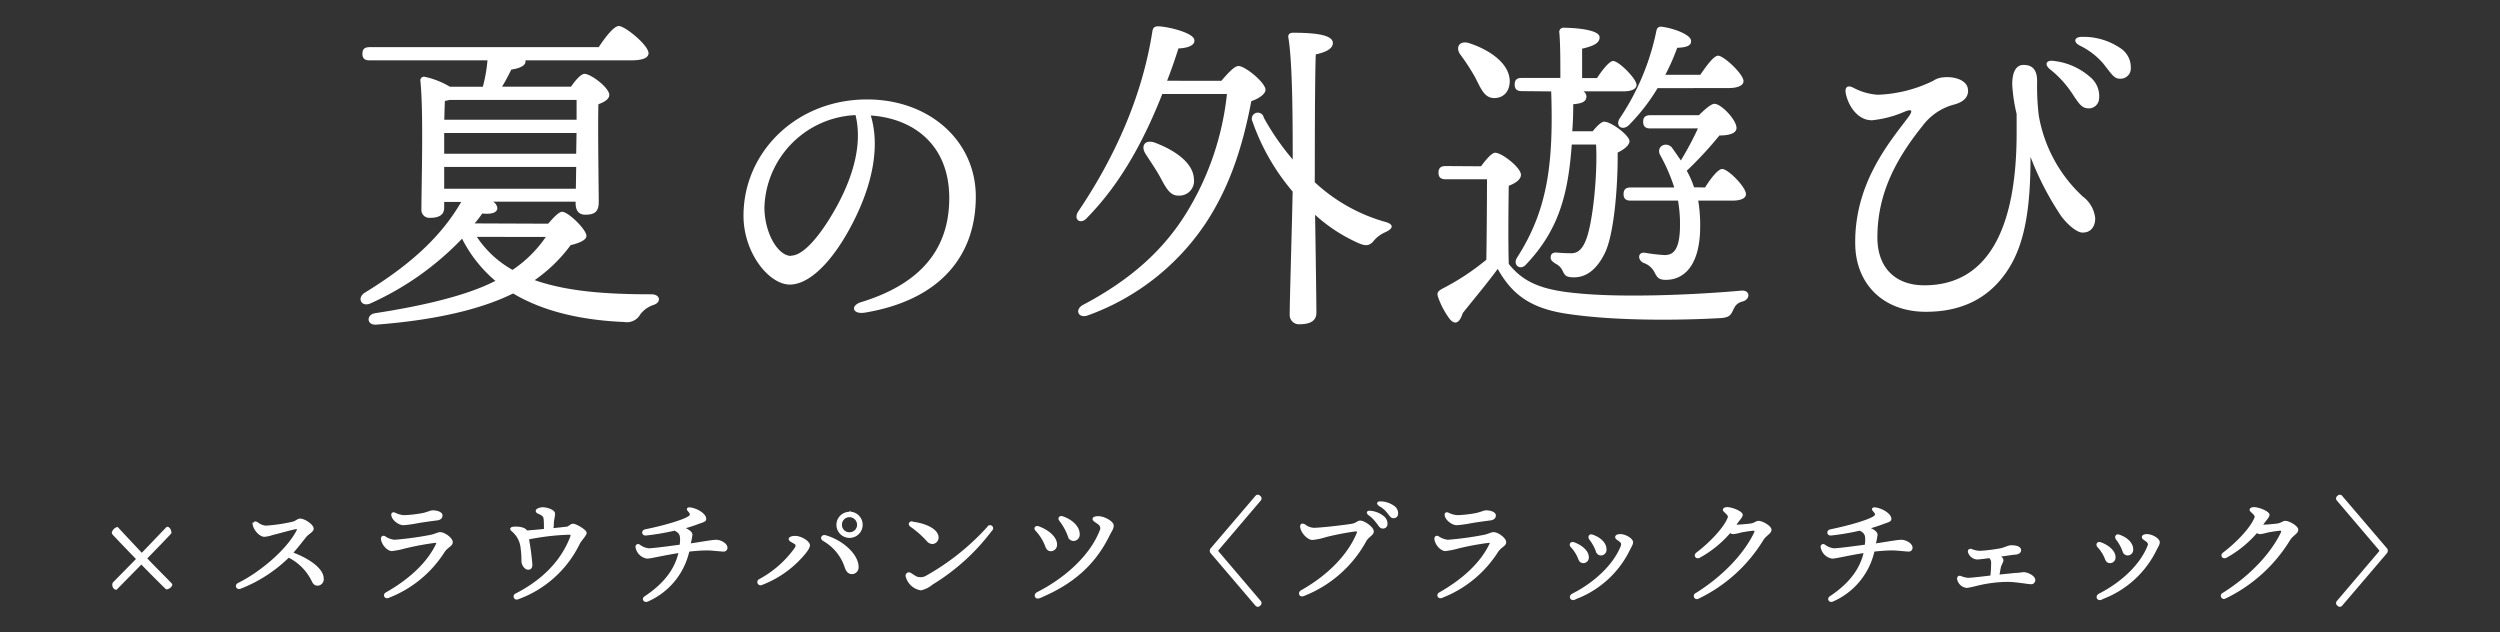 <svg xmlns="http://www.w3.org/2000/svg" viewBox="0 0 439 111"><rect x="0" y="0" width="439" height="111" fill="#333333" stroke="none"/><defs><style>.cls-1,.cls-2{fill:#fff;}.cls-2{stroke:#fff;stroke-miterlimit:10;stroke-width:0.25px;}.cls-3{fill:none;}</style></defs><g id="レイヤー_2" data-name="レイヤー 2"><g id="レイヤー_1-2" data-name="レイヤー 1"><path class="cls-1" d="M96.26,39.28c.87-1,1.86-2.09,2.44-2.09,1.1,0,4.28,3.13,4.28,4.23,0,.76-1.33,1.28-2.78,1.63a26.82,26.82,0,0,1-6.31,6.14c5.68,2,12.63,2.49,20.39,2.49,1.68-.06,1.91,1.39.52,1.85a4.82,4.82,0,0,0-2.37,1.68,2.69,2.69,0,0,1-2.84,1.33c-7-.29-13.91-1.68-19.47-5l-.29.12C84.56,54.23,76.68,56.2,66.14,57c-1.8.17-1.86-1.74-.29-2,8.69-1.33,16.33-3.18,21.14-5.68a23.57,23.57,0,0,1-5.85-7.41A51.35,51.35,0,0,1,65,53.3c-1.57.64-2.38-1-.93-1.91,7.47-4.58,13.21-9.5,16.92-15.93H78v1c0,1.21-.81,1.79-2.49,1.79A1.39,1.39,0,0,1,74,36.73c0-4.23.4-16.92-.18-22.54a.63.63,0,0,1,.81-.69A14.36,14.36,0,0,1,79,15.23h5.79a26.66,26.66,0,0,0,.81-4.63H64.92c-.75,0-1.28-.23-1.28-1.16s.53-1.16,1.28-1.16h40.21c1.16-1.74,2.66-3.71,3.53-3.71,1.1,0,5.22,3.37,5.22,4.76,0,.81-.93,1.27-3.13,1.27H92.27a.39.39,0,0,1,0,.23c0,.81-1.33,1.22-2.49,1.39a34,34,0,0,1-1.62,3h12.11c.75-1.1,1.74-2.25,2.38-2.25,1.1,0,4.34,2.43,4.34,3.7,0,.76-.93,1.28-1.91,1.63-.12,4.17.06,15.06.06,17.2,0,1.8-.87,2.2-2.38,2.2-1.33,0-1.68-1-1.68-2v-.29H86.59a1.56,1.56,0,0,1,.75,1.15c-.06.76-.93,1.1-2.66.93a16.92,16.92,0,0,1-1.34,1.74ZM78.94,17.55l-.81.18c-.06.69-.06,2-.12,3.3h23.24V17.55ZM78,26.36V27h23.18l.06-3.65H78Zm0,6.78h23.12l.06-3.83H78Zm5.74,8.46A18.15,18.15,0,0,0,90,47.39a21.6,21.6,0,0,0,5.85-5.79Z"/><path class="cls-1" d="M151.92,54.89c-2.24.38-2.69-1.22-.69-1.84,12-3.68,15.46-10.8,15.46-18.29,0-9.14-6.06-13.94-13.78-14.48,1.89,6.27-.25,13.67-3.88,20.2-3.33,6-7.15,9.49-10.33,9.49-3.64,0-8.14-5.52-8.14-12.09,0-11.16,9.27-20.42,21.7-20.42,10.9,0,19.09,7.24,19.09,17.07,0,10.42-6.29,18.15-19.43,20.36Zm-13-10c1.74,0,4.16-2.32,6.75-6.49,3.54-5.69,6-12.35,4.56-18.19a16.75,16.75,0,0,0-16,16.29C134.29,41.07,136.65,44.94,138.93,44.94Z"/><path class="cls-1" d="M214.47,14.19c1-1.16,2.26-2.6,3-2.6,1.21,0,4.75,2.95,4.75,4.17,0,.75-1.16,1.56-2.49,2-1.63,8.58-4,15.3-7.94,21.33A41.93,41.93,0,0,1,191,55.39c-1.62.58-2.38-1-.81-1.86,8.34-4.4,14.14-9.62,18.19-16.22a49.75,49.75,0,0,0,7.07-20.8H204.1c-2.89,7.3-6.89,15.3-13.21,21.73-1,1.21-2.43.46-1.62-1,6.66-9.85,11.35-20.57,13.09-31.75.12-.64.35-.87,1.1-.87,2.09.12,6.15,1.22,6.26,2.38.18.93-1.1,1.45-2.78,1.5-.58,1.8-1.22,3.71-2,5.68ZM203.64,30.94c-.76-1.34-1.68-2.67-2.49-3.94s-.23-2.5,1.5-2c3.48,1.27,6.9,3.53,7,6.43A2.57,2.57,0,0,1,207,34.35C205.38,34.41,204.68,32.85,203.64,30.94ZM230.87,32a30.19,30.19,0,0,0,12.51,7c1.34.41,1.39,1.1-.17,1.8a5.54,5.54,0,0,0-2.14,1.68c-.64.63-1.22.81-2.61.17a28.29,28.29,0,0,1-7.53-4.93c.11,6.78.23,15.53.23,17.21,0,1.33-1,2-2.84,2a1.63,1.63,0,0,1-1.85-1.68c0-2.38.4-15.47.52-21.61a38.59,38.59,0,0,1-7.07-12.34,1.06,1.06,0,1,1,2-.64A43.7,43.7,0,0,0,227,28c0-5.85,0-16.86-.76-21.38-.11-.58.24-.87.81-.87,3.83,0,7,.35,7,1.8,0,1-1.22,1.62-3,2-.17,4.05-.17,18.59-.17,20.91Z"/><path class="cls-1" d="M260.07,29.2c.81-1.1,1.86-2.38,2.49-2.38,1.16,0,4.52,2.61,4.52,3.88,0,.82-1,1.51-2.14,1.92-.06,3.13-.12,10.43,0,13.73,2.55,3.18,5.68,4.57,12.05,5.15,7.53.76,19.64.35,28.74-.46,1.68-.17,1.68,1.57.23,1.91-1,.29-1.28.76-1.68,1.62s-.75,1.16-2,1.28c-6.95.4-18.77.58-27.52-.81-6.2-1-9.33-3.48-11.76-7.82-2,2.72-4.17,5.27-6.14,7.76-.64,2-1.51,2-2.32,1a14.67,14.67,0,0,1-2-3.76c-.23-.76-.17-1,.7-1.51a42.59,42.59,0,0,0,7.76-5.1c.06-3.24.12-10.95.12-14.13h-7.25c-.75,0-1.27-.24-1.27-1.16s.52-1.16,1.27-1.16ZM256.42,9.56c-.87-1.22-.17-2.49,1.51-2,3.59,1.16,7.12,3.53,7.18,6.66,0,1.74-1,3-2.72,3s-2.32-1.62-3.36-3.65A37.29,37.29,0,0,0,256.42,9.56ZM267.26,16c-.76,0-1.28-.23-1.28-1.16s.52-1.16,1.28-1.16H274c0-2.72,0-6-.18-7.94a.73.73,0,0,1,.81-.87c1,0,6.26.18,6.26,1.68,0,1.11-1.27,1.57-3.07,2v5.16h2.61c1-1.51,2.2-3,2.83-3,1,0,4.06,3.07,4.12,4.17,0,.81-1,1.16-2.32,1.16h-7a1.18,1.18,0,0,1,.52.87c0,.92-.75,1.27-2.32,1.39,0,1.68-.05,3.24-.17,4.75h3.59c.7-.87,1.51-1.68,2-1.68,1.28,0,4.46,2.43,4.46,3.42,0,.69-.92,1.45-2.08,2,.06,5.91-.64,14.6-2.32,17.79-1.22,2.43-2.95,4.12-5.33,4.12-1.45,0-1.62-.35-2-1.11a2.6,2.6,0,0,0-1.22-1.27c-.63-.41-1-.7-.87-1.33.06-.47.53-.7,1-.64.75.06,1.56.12,2.6.12s1.8-.58,2.44-2c1.33-2.9,2.2-11.88,1.91-17.09H276c-.63,8.92-2.37,15.12-8.05,21.09-1,1.1-2.37.05-1.56-1.22,5.33-8.29,6.43-16.34,6-29.2Zm23.81-.52A34.15,34.15,0,0,1,286,22c-1.1,1-2.38.18-1.62-1.15a42.89,42.89,0,0,0,6.49-15.47c.11-.53.46-.82,1.21-.64,2,.29,4.87,1.39,4.87,2.43.06.81-.69,1.16-2.43,1.22a38.47,38.47,0,0,1-2.09,4.75h6.14c1.1-1.62,2.38-3.36,3.13-3.36,1,0,4.46,3.24,4.46,4.46,0,.81-1.1,1.22-2.55,1.22Zm8.34,17.44c1-1.63,2.32-3.25,3-3.25,1.05,0,4.18,3.19,4.18,4.41,0,.81-1.05,1.15-2.38,1.15h-6a26.35,26.35,0,0,1,.34,4.52c0,7.07-3,9.39-6,9.39-1.22,0-1.51-.35-2-1.28a3.29,3.29,0,0,0-1.91-1.68c-1.16-.52-1.05-2,.23-1.79a30.62,30.62,0,0,0,3.42.4c1.45,0,2.72-.75,2.72-5.33a23.8,23.8,0,0,0-.35-4.23h-8.28c-.76,0-1.28-.23-1.28-1.15s.52-1.16,1.28-1.16H294a31.39,31.39,0,0,0-2.37-5.51c-1-1.56.81-2.66,1.91-1.56.58.81,1.1,1.56,1.62,2.32a56.75,56.75,0,0,0,3-5.62h-8.35c-.75,0-1.27-.24-1.27-1.16s.52-1.16,1.27-1.16h8.52c1-1,2.14-2,2.72-2,1.22,0,3.88,2.84,3.88,4.23,0,1-1.39,1.33-3,1.33a65.78,65.78,0,0,1-5.74,6.2,14.71,14.71,0,0,1,1.28,2.9Z"/><path class="cls-1" d="M365.7,40.84c-1.14,0-2.9-1.7-3.78-2.93a51.45,51.45,0,0,1-5.36-10.37c0,8.07-.78,14.52-3.58,19.21-3.33,5.57-8.41,8-14.8,8-7.46,0-12.26-4.84-12.4-11.76-.21-10.74,6-18,9.26-22.34,1-1.32.66-1.57-.68-1a19.1,19.1,0,0,1-5.66,1.47c-2.44,0-4.05-2.41-4.54-4.51h0c-.29-1.21.16-1.77,1.28-1.21a10.55,10.55,0,0,0,4.31,1.24,24,24,0,0,0,9.72-2.45,3.54,3.54,0,0,1,1.69-.6c2.17-.24,4.11.55,4.38,1.88s-.5,2.38-2.37,2.88a10.12,10.12,0,0,0-5.56,3.74c-4.89,6.08-7.94,12.14-7.94,19.61,0,5.32,3.16,8.4,8.23,8.4,10.73,0,16.22-9.18,16.22-26.76,0-1.23,0-2.35,0-3.34a27.75,27.75,0,0,1-.77-5.18c0-2.21.68-3.42,2-3.42,1.6,0,2.37.93,2.37,2.84a43,43,0,0,0,.29,6.05,25.18,25.18,0,0,0,7.73,14.22,5.43,5.43,0,0,1,2.18,3.83c0,1.49-.83,2.49-2.09,2.49Zm-2-24.68a17.75,17.75,0,0,0-3.73-4c-1.06-.88-.64-1.69.76-1.45A11.62,11.62,0,0,1,367,13.5a4.33,4.33,0,0,1,1.6,3.84A1.81,1.81,0,0,1,366.46,19c-1-.1-1.54-1-2.74-2.82Zm5.81-4.79A12.7,12.7,0,0,0,365.2,8c-1.24-.65-.93-1.56.46-1.53a11.5,11.5,0,0,1,6.62,1.95,4,4,0,0,1,1.89,3.49,1.8,1.8,0,0,1-1.91,1.91c-1,0-1.41-.74-2.73-2.4Z"/><path class="cls-2" d="M30.12,102.75a1.12,1.12,0,0,1-.89.62c-.46-.41-2.32-2.27-4.41-4.41l-4.41,4.48a.55.55,0,0,1-.38-.21.83.83,0,0,1-.12-.85c1.34-1.37,2.73-2.77,4.14-4.22-1.41-1.45-2.84-2.94-4-4.17-.18-.18-.29-.31-.29-.45a1.23,1.23,0,0,1,.85-.87c1.47,1.57,2.9,3.11,4.29,4.58l4.41-4.6c.23-.13.7.35.66.95-.85.93-2.48,2.61-4.28,4.45,1.47,1.56,2.94,3,4.39,4.5C30.12,102.61,30.14,102.73,30.12,102.75Z"/><path class="cls-2" d="M44.56,92.26c-.11-.53.23-.7.62-.45a2.75,2.75,0,0,0,1.51.62,29.82,29.82,0,0,0,4.73-.7c.58-.14.87-.54,1.28-.54.76,0,2.26,1,2.26,1.65,0,.47-.86.86-1.26,1.35s-1.46,1.88-2.38,2.91c2.7,1,5.4,2.72,5.4,4.52a1,1,0,0,1-.93,1.1c-.41,0-.67-.18-.91-.67a9.19,9.19,0,0,0-4.2-4.27,25.12,25.12,0,0,1-8.46,5.48c-.66.24-.92-.51-.36-.78,3.76-1.85,8.54-5.79,10.35-9.31.14-.28,0-.41-.26-.37-.73.1-3,.77-4,1a6,6,0,0,1-1.54.34c-.69,0-1.68-1-1.89-1.93Z"/><path class="cls-2" d="M67.56,94.27a3.73,3.73,0,0,0,1.72.64,57.47,57.47,0,0,0,6.26-.85c.83-.15,1.34-.49,1.75-.49.78,0,2.09,1,2.09,1.63s-.8.75-1.42,1.68a20.17,20.17,0,0,1-9.78,8c-.56.22-.89-.44-.36-.74,4.31-2.44,7.39-5.44,8.87-8.6.11-.22,0-.35-.19-.35a47.88,47.88,0,0,0-5.41,1,14.12,14.12,0,0,1-2.27.45c-.72,0-1.68-1-1.8-2C67,94.31,67.23,94.1,67.56,94.27Zm9.1-3c-1,.12-2.3.31-3.27.47a19.73,19.73,0,0,1-2.56.36c-.82,0-2-.93-2-1.75,0-.21.2-.34.49-.22a4.34,4.34,0,0,0,1.6.46,21.42,21.42,0,0,0,3.39-.39c.73-.16,1.34-.46,1.65-.46.93,0,1.62.34,1.62.76s-.27.69-.88.77Z"/><path class="cls-2" d="M94.53,90.07c-.19-.09-.33-.15-.33-.38s.56-.49,1.14-.49,2,.38,2,1c0,.43-.15,1-.21,1.55,0,.21,0,.65-.09,1.13,1.19-.13,2.17-.23,2.53-.28s.66-.51,1.08-.51,2.24,1,2.24,1.49c0,.37-.86,1.24-1.19,1.85a19.19,19.19,0,0,1-10.8,9.7.42.42,0,1,1-.33-.78c4.72-2.42,8-5.73,9.66-10,.2-.54,0-.58-.32-.58a42.66,42.66,0,0,0-7.15.84,45.75,45.75,0,0,1,.6,4.56c0,.48-.18.73-.61.75s-1-.6-1.06-1.31c0-.13,0-1.59-.13-2.18a4.48,4.48,0,0,0-1.63-3.24c-.36-.32-.25-.53.3-.58s1.9,0,2.24.67c.91-.06,2.06-.17,3.17-.28,0-.72,0-1.45-.06-1.92s-.32-.67-1.06-1Z"/><path class="cls-2" d="M123.89,91.12c0,.42-.46.46-1.48.85-.65.24-1.49.52-2.38.76a3.27,3.27,0,0,1,.63.27c.57.34.8.6.8.92a13.63,13.63,0,0,1-.32,1.65c2.51-.38,4-.66,4.65-.66s1.83.54,1.83,1.29a.54.54,0,0,1-.61.53c-.43,0-1.92-.2-2.89-.2a28.17,28.17,0,0,0-3.19.22,12.53,12.53,0,0,1-7.21,8.76c-.57.26-1-.37-.43-.71h0c3.27-2.17,5.31-4.71,6-7.83-2.8.43-5.05,1-5.66,1a2.31,2.31,0,0,1-1.91-1.91.34.34,0,0,1,.54-.33,3.31,3.31,0,0,0,1.68.68c.66,0,3.88-.42,5.53-.65.22-1.81,0-2.2-1-2.71a40.7,40.7,0,0,1-5.06.86c-.62.05-.7-.7-.11-.83,3.8-.78,7-1.8,7.74-2.38.4-.32.2-.63-.14-1s-.09-.51.26-.48C122.37,89.37,123.89,90.28,123.89,91.12Z"/><path class="cls-2" d="M139.51,95.35c-.35-.21-.89-.39-.89-.69s.52-.43,1-.43c1.07,0,2.46.9,2.48,1.51,0,.41-.45,1-.67,1.29a18.22,18.22,0,0,1-7.69,5.58.44.44,0,1,1-.37-.8,18.45,18.45,0,0,0,6.29-5.54c.3-.51.18-.71-.19-.92Zm8.9,4.12a8.44,8.44,0,0,0-3.81-4.59c-.55-.32-.23-.94.36-.77,3,.86,5.69,3.32,5.69,5.48a1.07,1.07,0,0,1-1,1.1C149.14,100.69,148.73,100.48,148.41,99.47Zm.77-9.5A2.18,2.18,0,1,1,147,92.14,2.17,2.17,0,0,1,149.18,90Zm0,3.62a1.44,1.44,0,0,0,1.45-1.45,1.47,1.47,0,0,0-1.46-1.45,1.44,1.44,0,0,0-1.45,1.45,1.42,1.42,0,0,0,1.45,1.45Z"/><path class="cls-2" d="M174.09,93.11a37.12,37.12,0,0,1-10.39,9.43,4.69,4.69,0,0,1-2,1,3.17,3.17,0,0,1-2.54-2.34.46.46,0,0,1,.64-.53c.39.21.75.51,1.15.69a2.06,2.06,0,0,0,1.81-.2,42.64,42.64,0,0,0,10.7-8.55A.42.42,0,1,1,174.09,93.11Zm-13.88-1.38c2.08.24,4.48,1.19,4.48,2.67a1,1,0,0,1-1,1,1.21,1.21,0,0,1-.86-.47,17,17,0,0,0-2.94-2.58c-.35-.28-.15-.72.3-.67Z"/><path class="cls-2" d="M182.37,92.54c1.84.67,3.12,1.91,3.12,3.06a1,1,0,0,1-.91,1.07c-.44,0-.67-.18-.89-.7a8.35,8.35,0,0,0-1.75-2.85C181.55,92.73,181.92,92.37,182.37,92.54Zm.17,12.38c-.71.29-1-.48-.37-.83,4.92-2.49,9.25-6.41,11-10.75a1,1,0,0,0-.32-1.41c-.56-.41-.87-.54-.87-.81s.5-.38,1-.35c1.05.06,2.46.91,2.46,1.51s-.26.79-.75,1.78c-2.57,5.22-6.58,8.56-12.18,10.86Zm4-14.15c1.71.56,2.93,1.78,2.93,3a1,1,0,0,1-.89,1.1c-.38,0-.73-.13-.95-.77a10.48,10.48,0,0,0-1.53-2.75C185.81,90.94,186.17,90.66,186.53,90.77Z"/><path class="cls-2" d="M213.91,96.94l7.37,8.66a.44.44,0,0,1,0,.6l-.14.12a.4.4,0,0,1-.6-.06l-7.81-9.15a.67.67,0,0,1-.17-.4.64.64,0,0,1,.17-.39l7.81-9.15a.4.4,0,0,1,.6-.06l.14.12a.43.43,0,0,1,0,.6l-7.37,8.66a.32.32,0,0,0-.1.22A.33.33,0,0,0,213.91,96.94Z"/><path class="cls-2" d="M237.34,92.11c.78-.12,1.13-.57,1.49-.57.77,0,2.28,1.13,2.28,1.76s-.81.83-1.29,1.65a21.21,21.21,0,0,1-10.9,9.59c-.67.28-.95-.46-.39-.78,4.92-2.77,8.3-6.42,9.81-10.07.19-.46,0-.52-.42-.49a49.49,49.49,0,0,0-5.14,1,10.7,10.7,0,0,1-2.33.49c-.7,0-1.78-1-2-2.05-.11-.52.19-.71.64-.45a3,3,0,0,0,1.58.62C231.88,92.8,235.54,92.39,237.34,92.11Zm4.41-.4a6.13,6.13,0,0,0-1.38-1.36c-.39-.3-.25-.6.25-.53a4.11,4.11,0,0,1,2.27.9,1.57,1.57,0,0,1,.63,1.35.65.65,0,0,1-.75.61c-.35,0-.56-.33-1-1Zm.47-3c-.44-.25-.31-.57.18-.54a4.08,4.08,0,0,1,2.35.77,1.43,1.43,0,0,1,.63,1.27.64.64,0,0,1-.7.66c-.36,0-.5-.28-1-.89A4.54,4.54,0,0,0,242.22,88.75Z"/><path class="cls-2" d="M252.54,94.27a3.74,3.74,0,0,0,1.71.64,56.82,56.82,0,0,0,6.26-.85c.83-.15,1.35-.49,1.76-.49.77,0,2.09,1,2.09,1.63s-.81.75-1.42,1.68a20.22,20.22,0,0,1-9.78,8c-.57.22-.89-.44-.37-.74,4.32-2.44,7.4-5.44,8.88-8.6.1-.22.05-.35-.19-.35a48,48,0,0,0-5.42,1,13.81,13.81,0,0,1-2.26.45c-.73,0-1.68-1-1.8-2C252,94.31,252.2,94.1,252.54,94.27Zm9.09-3c-.95.12-2.29.31-3.26.47a19.9,19.9,0,0,1-2.57.36c-.81,0-2-.93-2-1.75,0-.21.19-.34.48-.22a4.4,4.4,0,0,0,1.6.46,21.15,21.15,0,0,0,3.39-.39c.73-.16,1.35-.46,1.66-.46.92,0,1.62.34,1.62.76s-.28.69-.89.77Z"/><path class="cls-2" d="M276.37,95.34c1.49.54,2.5,1.54,2.5,2.48a.85.85,0,0,1-.81.94c-.39,0-.6-.16-.79-.61A6.51,6.51,0,0,0,275.93,96C275.57,95.6,275.89,95.16,276.37,95.34Zm.14,9.85c-.68.28-1-.5-.37-.83,3.82-1.94,7.17-5,8.55-8.34.18-.45.12-.73-.22-1-.53-.4-.72-.46-.72-.72s.37-.41.89-.38c.89.06,2,.76,2,1.29,0,.37-.16.55-.6,1.43a17.2,17.2,0,0,1-9.55,8.52ZM279.61,94c1.39.45,2.36,1.44,2.36,2.41a.87.87,0,0,1-.79,1,.82.82,0,0,1-.84-.67,7.77,7.77,0,0,0-1.19-2.12C278.9,94.19,279.21,93.83,279.61,94Z"/><path class="cls-2" d="M303.5,90.94c.11-.27,0-.45-.24-.72s-.61-.52-.6-.7.25-.35.64-.34c.88,0,2.61.73,2.6,1.23,0,.34-.48.81-.86,1.35l-.37.51h0c.55,0,1.89-.1,2.7-.21s1-.47,1.43-.47c.66,0,2.15.85,2.15,1.44s-.85.87-1.41,1.74A26.91,26.91,0,0,1,298.24,105a.43.43,0,1,1-.4-.75h0c4.53-2.82,8.42-6.75,10.31-10.71.16-.33,0-.51-.37-.47-.75.08-1.61.22-2.13.33a8.49,8.49,0,0,1-1.26.27,1,1,0,0,1-.59-.22,19.42,19.42,0,0,1-5.38,4.38c-.54.29-1-.31-.43-.72C300.06,95.55,302.76,92.86,303.5,90.94Z"/><path class="cls-2" d="M332,91.12c0,.42-.46.46-1.49.85-.64.24-1.48.52-2.37.76a3.27,3.27,0,0,1,.63.27c.57.34.8.6.8.92a13.63,13.63,0,0,1-.32,1.65c2.51-.38,4-.66,4.65-.66s1.82.54,1.82,1.29a.53.53,0,0,1-.6.53c-.43,0-1.92-.2-2.89-.2a28.17,28.17,0,0,0-3.19.22,12.53,12.53,0,0,1-7.21,8.76c-.57.26-.95-.37-.43-.71h0c3.27-2.17,5.31-4.71,6-7.83-2.8.43-5.05,1-5.66,1a2.31,2.31,0,0,1-1.91-1.91.34.34,0,0,1,.54-.33,3.31,3.31,0,0,0,1.68.68c.66,0,3.88-.42,5.53-.65.22-1.81,0-2.2-1-2.71a40.7,40.7,0,0,1-5.06.86c-.62.05-.7-.7-.11-.83,3.8-.78,7-1.8,7.74-2.38.4-.32.2-.63-.14-1s-.09-.51.26-.48C330.47,89.37,332,90.28,332,91.12Z"/><path class="cls-2" d="M354,97.23l-2.94.42c.34.19.62.45.62.73s-.36.81-.44,1.17-.15.76-.27,1.48l2.94-.3c.57,0,1.21-.13,1.46-.13.66,0,1.9.6,1.9,1.25a.59.59,0,0,1-.67.61c-.43,0-2.72-.41-4.06-.41a23.41,23.41,0,0,0-4.8.55c-.4.08-2,.51-2.4.51a1.8,1.8,0,0,1-1.55-1.43c0-.38.17-.53.55-.4a3.82,3.82,0,0,0,1.29.31c.53,0,2.74-.26,4-.41a21.38,21.38,0,0,0,.14-2.39,1.22,1.22,0,0,0-.4-.91c-1,.13-1.9.24-2.14.24A1.65,1.65,0,0,1,345.72,97c-.12-.38.12-.59.48-.47a4.2,4.2,0,0,0,1.54.32,29.86,29.86,0,0,0,3.59-.45c.6-.13,1.39-.52,1.8-.53,1,0,1.65.24,1.65.75,0,.34-.28.56-.79.64Z"/><path class="cls-2" d="M368.86,95.34c1.49.54,2.5,1.54,2.5,2.48a.85.85,0,0,1-.81.94c-.39,0-.6-.16-.79-.61A6.51,6.51,0,0,0,368.42,96C368.06,95.6,368.38,95.16,368.86,95.34Zm.14,9.85c-.68.28-1-.5-.37-.83,3.82-1.94,7.17-5,8.54-8.34a.7.7,0,0,0-.21-1c-.53-.4-.72-.46-.72-.72s.37-.41.89-.38c.89.06,2,.76,2,1.29,0,.37-.16.55-.6,1.43a17.2,17.2,0,0,1-9.55,8.52ZM372.1,94c1.39.45,2.36,1.44,2.36,2.41a.87.87,0,0,1-.79,1,.82.82,0,0,1-.84-.67,7.77,7.77,0,0,0-1.19-2.12C371.39,94.19,371.7,93.83,372.1,94Z"/><path class="cls-2" d="M396,90.94c.11-.27,0-.45-.24-.72s-.61-.52-.61-.7.26-.35.65-.34c.88,0,2.61.73,2.6,1.23,0,.34-.48.81-.87,1.35l-.36.51h0c.55,0,1.89-.1,2.7-.21s1-.47,1.43-.47c.66,0,2.15.85,2.15,1.44s-.85.87-1.41,1.74A26.88,26.88,0,0,1,390.72,105a.42.42,0,1,1-.39-.75h0c4.53-2.82,8.42-6.75,10.31-10.71.16-.33,0-.51-.37-.47-.75.08-1.61.22-2.13.33a8.49,8.49,0,0,1-1.26.27,1,1,0,0,1-.59-.22,19.42,19.42,0,0,1-5.38,4.38c-.54.29-1-.31-.44-.72C392.55,95.55,395.25,92.86,396,90.94Z"/><path class="cls-2" d="M417.83,96.49l-7.37-8.66a.43.43,0,0,1,0-.6l.14-.12a.4.4,0,0,1,.6.06l7.81,9.15a.64.64,0,0,1,.17.39.67.67,0,0,1-.17.4l-7.81,9.15a.4.4,0,0,1-.6.06l-.14-.12a.44.44,0,0,1,0-.6l7.37-8.66a.33.33,0,0,0,.1-.23A.32.32,0,0,0,417.83,96.49Z"/><rect class="cls-3" width="439" height="111"/></g></g></svg>
